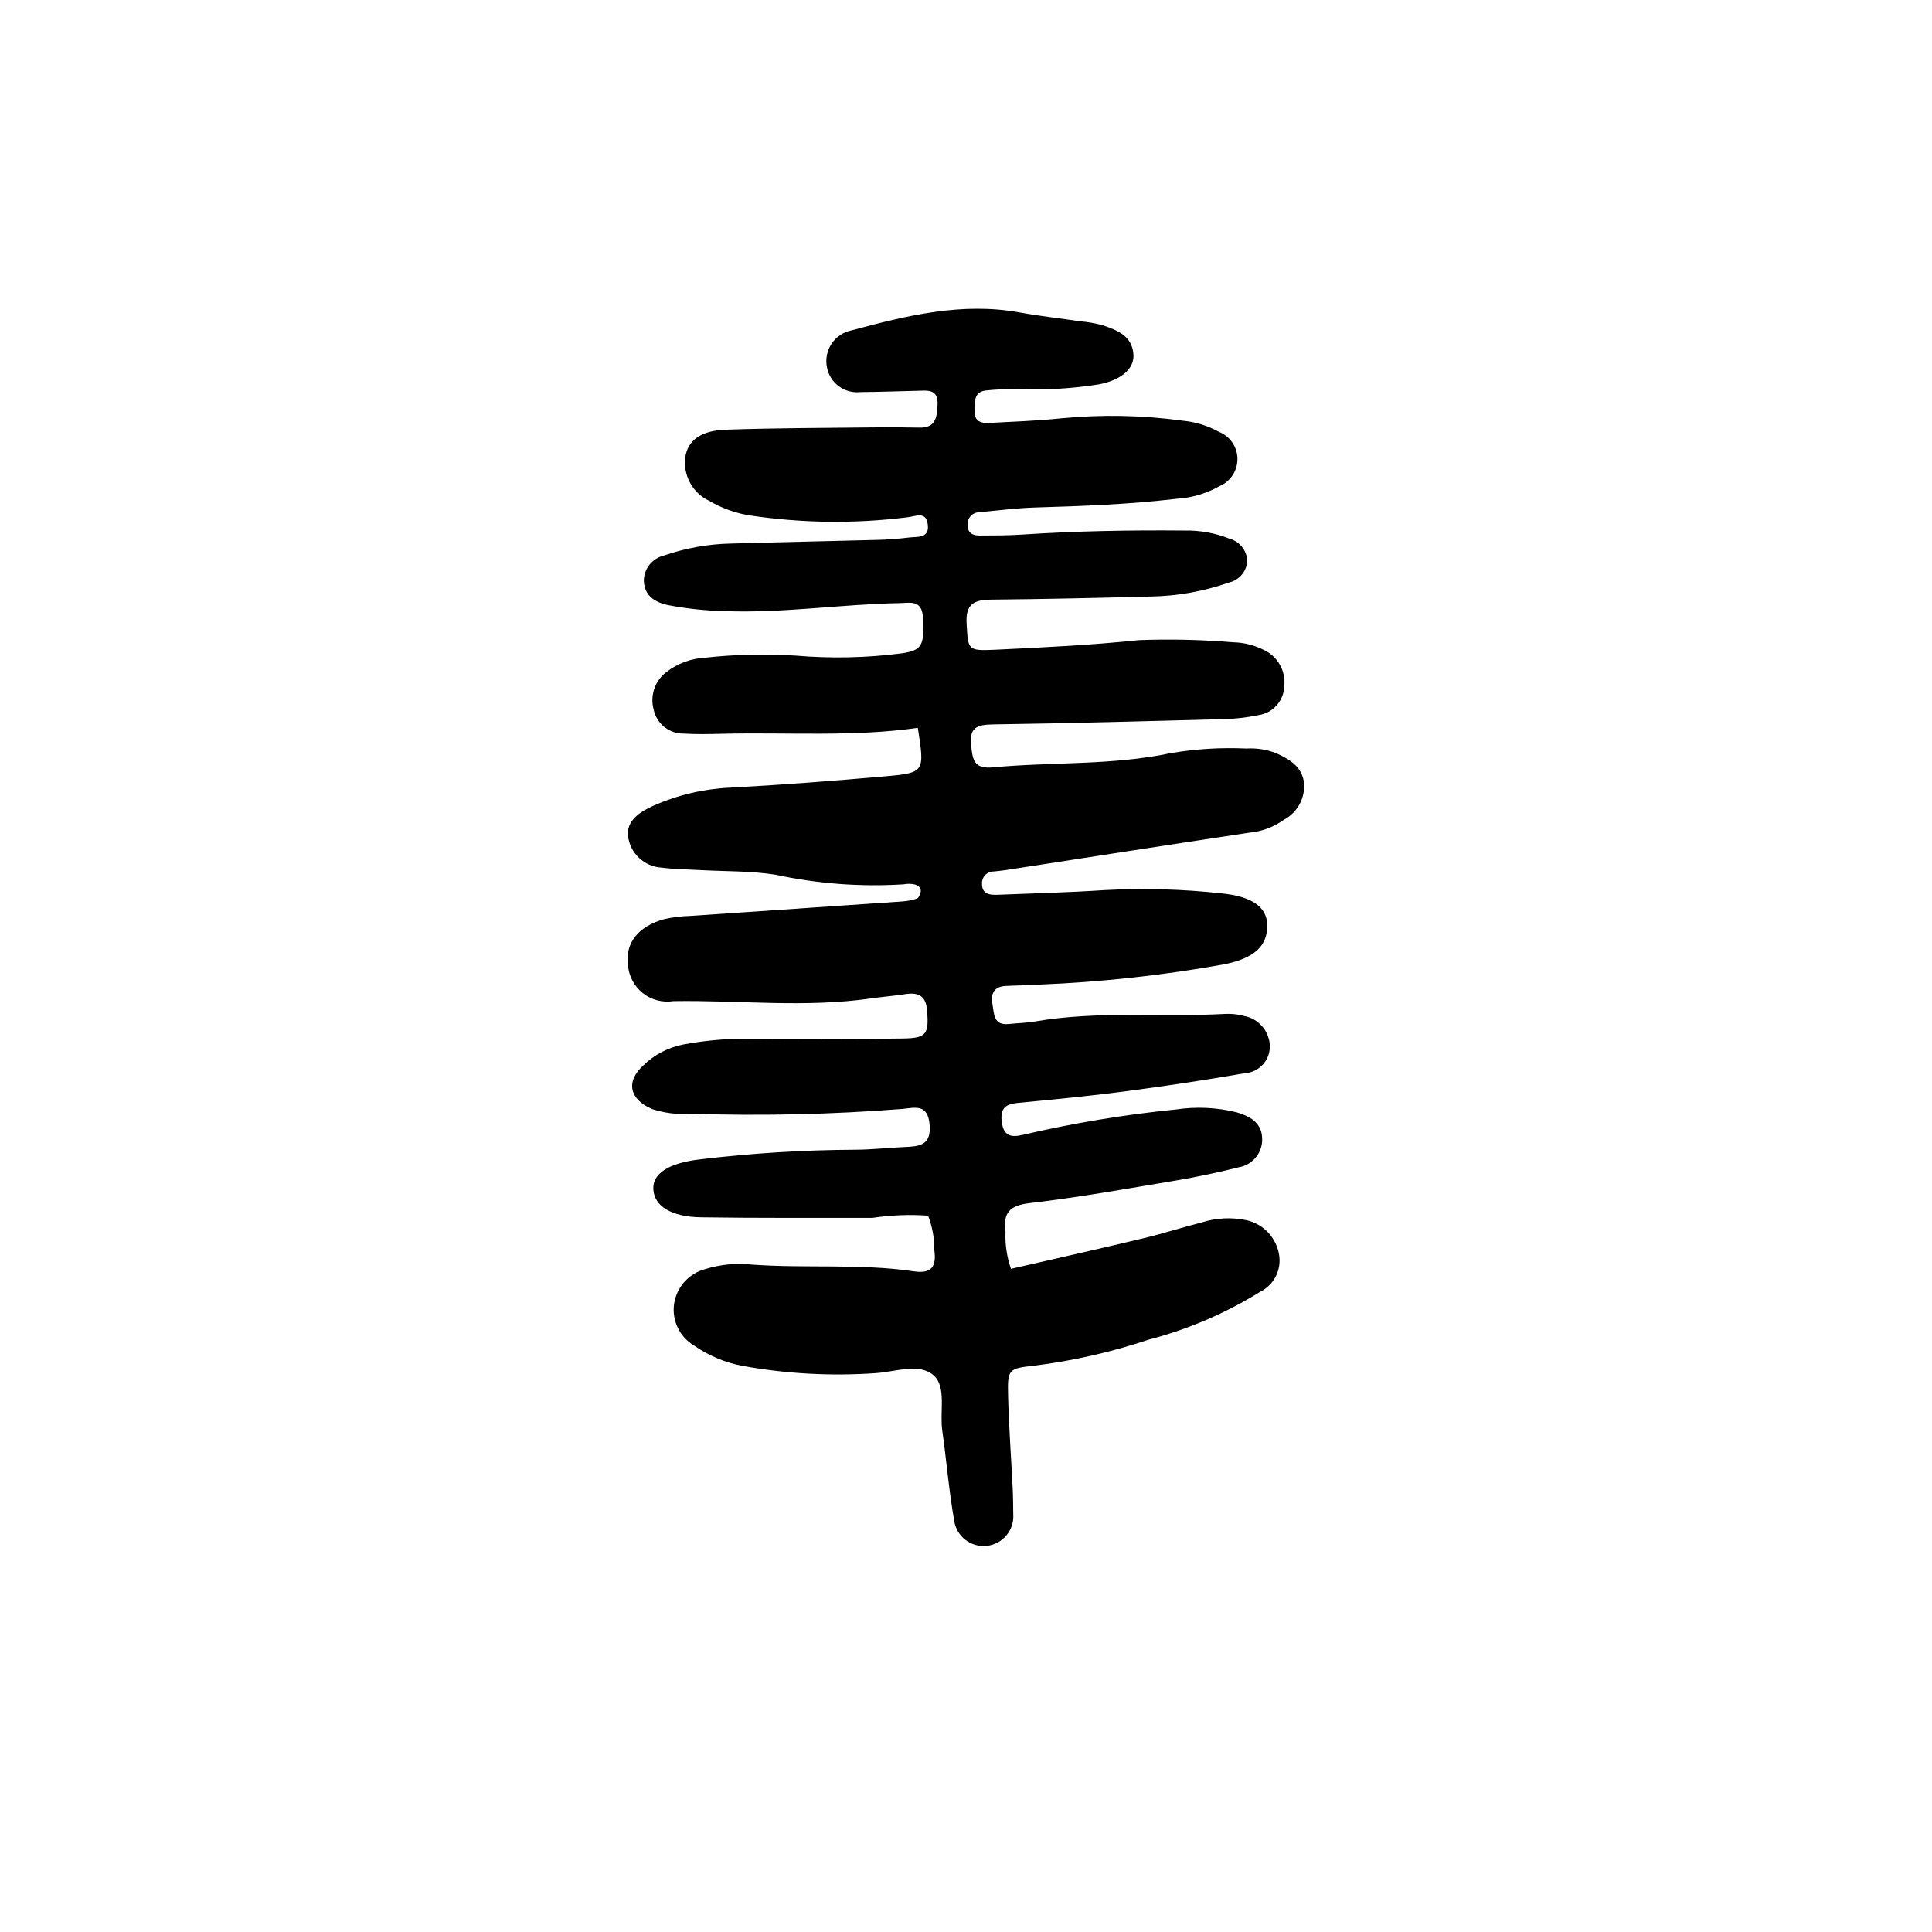<?xml version="1.0" encoding="UTF-8"?>
<!-- Uploaded to: ICON Repo, www.iconrepo.com, Generator: ICON Repo Mixer Tools -->
<svg fill="#000000" width="800px" height="800px" version="1.1" viewBox="144 144 512 512" xmlns="http://www.w3.org/2000/svg">
 <path d="m387.23 336.89c-17.23 2.453-34.613 1.145-51.969 1.57-3.356 0.082-6.723 0.16-10.062-0.051l-0.004 0.004c-3.863 0.062-7.223-2.641-7.984-6.43-0.992-3.68 0.352-7.594 3.398-9.891 2.938-2.273 6.504-3.594 10.215-3.789 8.004-0.887 16.07-1.07 24.105-0.551 9.383 0.801 18.824 0.59 28.16-0.629 5.398-0.812 5.844-2.227 5.512-9.348-0.23-4.922-3.312-4-6.242-3.945-15.441 0.281-30.777 2.703-46.27 2.125-5.035-0.113-10.055-0.645-15-1.59-3.625-0.746-6.391-2.578-6.465-6.543 0.059-3.16 2.254-5.875 5.328-6.602 5.719-1.977 11.711-3.047 17.762-3.176 13.09-0.383 26.188-0.625 39.277-0.984 2.684-0.074 5.367-0.309 8.035-0.625 2.176-0.258 5.293 0.258 4.848-3.387-0.465-3.812-3.402-2.121-5.508-1.949h0.004c-14 1.754-28.18 1.559-42.129-0.574-3.641-0.645-7.137-1.938-10.324-3.812-4.41-2.082-6.961-6.785-6.293-11.617 0.633-4.348 4.094-6.988 10.68-7.219 13.086-0.457 26.188-0.461 39.281-0.613 4.027-0.047 8.059-0.027 12.09 0.059 4.281 0.086 4.617-2.668 4.785-5.988 0.219-4.32-2.609-3.832-5.293-3.773-5.035 0.113-10.07 0.316-15.105 0.344-4.219 0.488-8.102-2.359-8.906-6.531-0.449-2.172-0.008-4.434 1.219-6.281 1.23-1.844 3.148-3.121 5.324-3.547 14.586-3.918 29.262-7.539 44.613-4.731 5.277 0.965 10.625 1.547 15.938 2.332h0.004c2.004 0.172 3.992 0.52 5.938 1.043 3.852 1.301 7.828 2.773 8.18 7.727 0.27 3.746-3.164 6.754-8.973 7.91-7.301 1.176-14.699 1.605-22.09 1.289-2.684-0.035-5.367 0.086-8.035 0.367-3.34 0.375-2.879 3.113-2.992 5.394-0.141 2.801 1.719 3.32 3.91 3.199 6.371-0.348 12.762-0.555 19.098-1.223 10.707-1.035 21.496-0.824 32.152 0.633 3.352 0.312 6.602 1.312 9.547 2.938 2.945 1.152 4.902 3.973 4.945 7.133 0.043 3.164-1.832 6.035-4.746 7.269-3.516 1.988-7.445 3.137-11.48 3.363-12.359 1.465-24.77 1.926-37.195 2.297-5.023 0.152-10.035 0.777-15.047 1.27-0.844 0.008-1.645 0.367-2.215 0.988-0.574 0.617-0.863 1.449-0.805 2.289-0.07 2.219 1.316 2.898 3.168 2.891 3.691-0.016 7.394-0.004 11.074-0.246 14.418-0.961 28.852-1.215 43.297-1.078v-0.004c4.035-0.074 8.047 0.652 11.801 2.144 2.699 0.719 4.621 3.102 4.758 5.894-0.16 2.785-2.144 5.129-4.867 5.75-6.664 2.332-13.66 3.582-20.719 3.699-14.098 0.375-28.199 0.684-42.305 0.824-4.453 0.043-6.801 1.117-6.492 6.305 0.41 6.941 0.152 7.32 7.469 6.977 12.738-0.602 25.496-1.223 38.172-2.543v-0.004c8.367-0.312 16.75-0.117 25.094 0.574 2.695 0.066 5.348 0.711 7.769 1.895 3.84 1.656 6.144 5.629 5.676 9.785-0.133 3.879-3.035 7.102-6.883 7.633-3.281 0.676-6.617 1.031-9.965 1.062-20.137 0.551-40.277 1.094-60.422 1.391-4.137 0.062-6.25 0.828-5.719 5.566 0.422 3.75 0.695 6.289 5.75 5.812 15.68-1.48 31.551-0.484 47.109-3.762h-0.004c6.629-1.133 13.363-1.547 20.078-1.23 2.691-0.168 5.387 0.25 7.902 1.223 3.434 1.582 6.629 3.356 7.359 7.57 0.473 4.113-1.605 8.098-5.25 10.062-2.734 1.957-5.938 3.148-9.285 3.453-21.562 3.238-43.102 6.609-64.652 9.93-0.996 0.152-2 0.23-3 0.344-0.844-0.012-1.66 0.324-2.25 0.926-0.59 0.605-0.906 1.422-0.875 2.266-0.031 2.836 2.027 3.07 4.144 2.984 9.398-0.375 18.805-0.609 28.184-1.23 10.402-0.566 20.832-0.277 31.188 0.863 8.105 0.801 11.945 3.652 12.07 8.246 0.152 5.535-3.168 8.844-11.277 10.531-16.188 2.91-32.559 4.711-48.992 5.383-3.016 0.203-6.043 0.211-9.059 0.371-3.086 0.164-3.981 2.035-3.484 4.793 0.457 2.547 0.211 5.727 4.352 5.285 2.336-0.246 4.707-0.285 7.019-0.684 16.676-2.875 33.531-1.062 50.281-1.992l-0.004 0.004c1.68-0.094 3.363 0.09 4.984 0.535 3.789 0.676 6.625 3.856 6.867 7.695 0.109 1.891-0.539 3.75-1.805 5.156-1.27 1.41-3.043 2.254-4.938 2.348-10.57 1.848-21.195 3.426-31.836 4.82-9.32 1.223-18.684 2.121-28.039 3.012-3.219 0.305-4.875 1.277-4.426 4.973 0.461 3.789 2.418 4.258 5.523 3.523h0.004c13.398-3.125 26.988-5.375 40.68-6.742 5.328-0.793 10.758-0.543 15.992 0.738 3.422 0.992 6.519 2.656 6.793 6.488h-0.004c0.402 3.891-2.277 7.426-6.133 8.09-5.523 1.383-11.105 2.578-16.719 3.519-12.906 2.164-25.801 4.473-38.789 5.996-5.32 0.625-7.004 2.621-6.352 7.555h0.004c-0.141 3.348 0.352 6.691 1.453 9.855 11.605-2.668 23.312-5.285 34.98-8.07 5.215-1.246 10.332-2.906 15.535-4.215h-0.004c3.863-1.238 7.984-1.445 11.949-0.598 4.391 0.996 7.762 4.519 8.562 8.949 0.773 4.094-1.281 8.203-5.019 10.043-9.137 5.668-19.074 9.93-29.477 12.648-9.871 3.301-20.043 5.613-30.371 6.906-6.934 0.75-7.098 0.945-6.914 8.191 0.203 8.055 0.809 16.098 1.203 24.148 0.117 2.348 0.125 4.699 0.16 7.051 0.285 4.223-2.816 7.914-7.019 8.363-4.207 0.453-8.02-2.5-8.633-6.684-1.395-7.918-2.043-15.965-3.168-23.934-0.695-4.934 1.133-11.375-2.172-14.465-3.801-3.555-10.277-0.996-15.527-0.691l-0.004 0.004c-11.734 0.816-23.527 0.176-35.105-1.906-4.633-0.852-9.027-2.68-12.895-5.371-3.898-2.277-6.016-6.699-5.344-11.164 0.699-4.449 3.984-8.055 8.348-9.168 3.863-1.191 7.93-1.598 11.949-1.188 14.402 1.09 28.914-0.309 43.258 1.812 4.812 0.711 5.984-1.426 5.391-5.644h0.004c0.031-3.117-0.527-6.207-1.652-9.109-4.941-0.352-9.902-0.148-14.797 0.594-15.109-0.035-30.223 0.078-45.332-0.156-7.988-0.125-12.379-2.969-12.68-7.363-0.285-4.156 3.922-7 12.25-7.981 13.668-1.645 27.418-2.504 41.184-2.57 4.356-0.012 8.707-0.523 13.066-0.711 3.938-0.168 7.231-0.363 6.703-6.039-0.512-5.512-3.938-4.371-7.172-4.062-18.754 1.469-37.57 1.891-56.371 1.27-3.356 0.238-6.727-0.172-9.926-1.215-6.047-2.523-7.141-7.262-2.383-11.602v0.004c2.906-2.828 6.574-4.75 10.559-5.527 5.277-0.992 10.637-1.504 16.008-1.535 14.105 0.094 28.215 0.152 42.32-0.059 6.227-0.094 6.742-1.25 6.336-7.223-0.285-4.16-2.328-5.078-5.945-4.516-2.984 0.461-6.004 0.695-8.996 1.125-17.402 2.516-34.875 0.438-52.309 0.715-2.887 0.457-5.832-0.316-8.121-2.133s-3.711-4.512-3.922-7.426c-0.773-5.773 2.586-10.203 9.551-12.16 2.281-0.52 4.609-0.809 6.949-0.859 18.742-1.297 37.48-2.578 56.223-3.844 1.312-0.09 2.609-0.344 3.856-0.762 0.441-0.148 0.766-0.965 0.938-1.539 0.375-1.25-0.621-1.918-1.477-2.191-0.984-0.219-2.008-0.234-2.996-0.039-11.398 0.715-22.844-0.148-34.004-2.562-6.598-1.023-13.383-0.852-20.082-1.227-3.352-0.188-6.719-0.223-10.043-0.637-4.582-0.266-8.32-3.762-8.898-8.316-0.527-4.117 3.211-6.512 6.594-8.035h0.004c6.438-2.879 13.363-4.519 20.41-4.848 13.73-0.73 27.449-1.797 41.145-3.004 10.488-0.926 10.473-1.117 8.637-12.848z"/>
</svg>